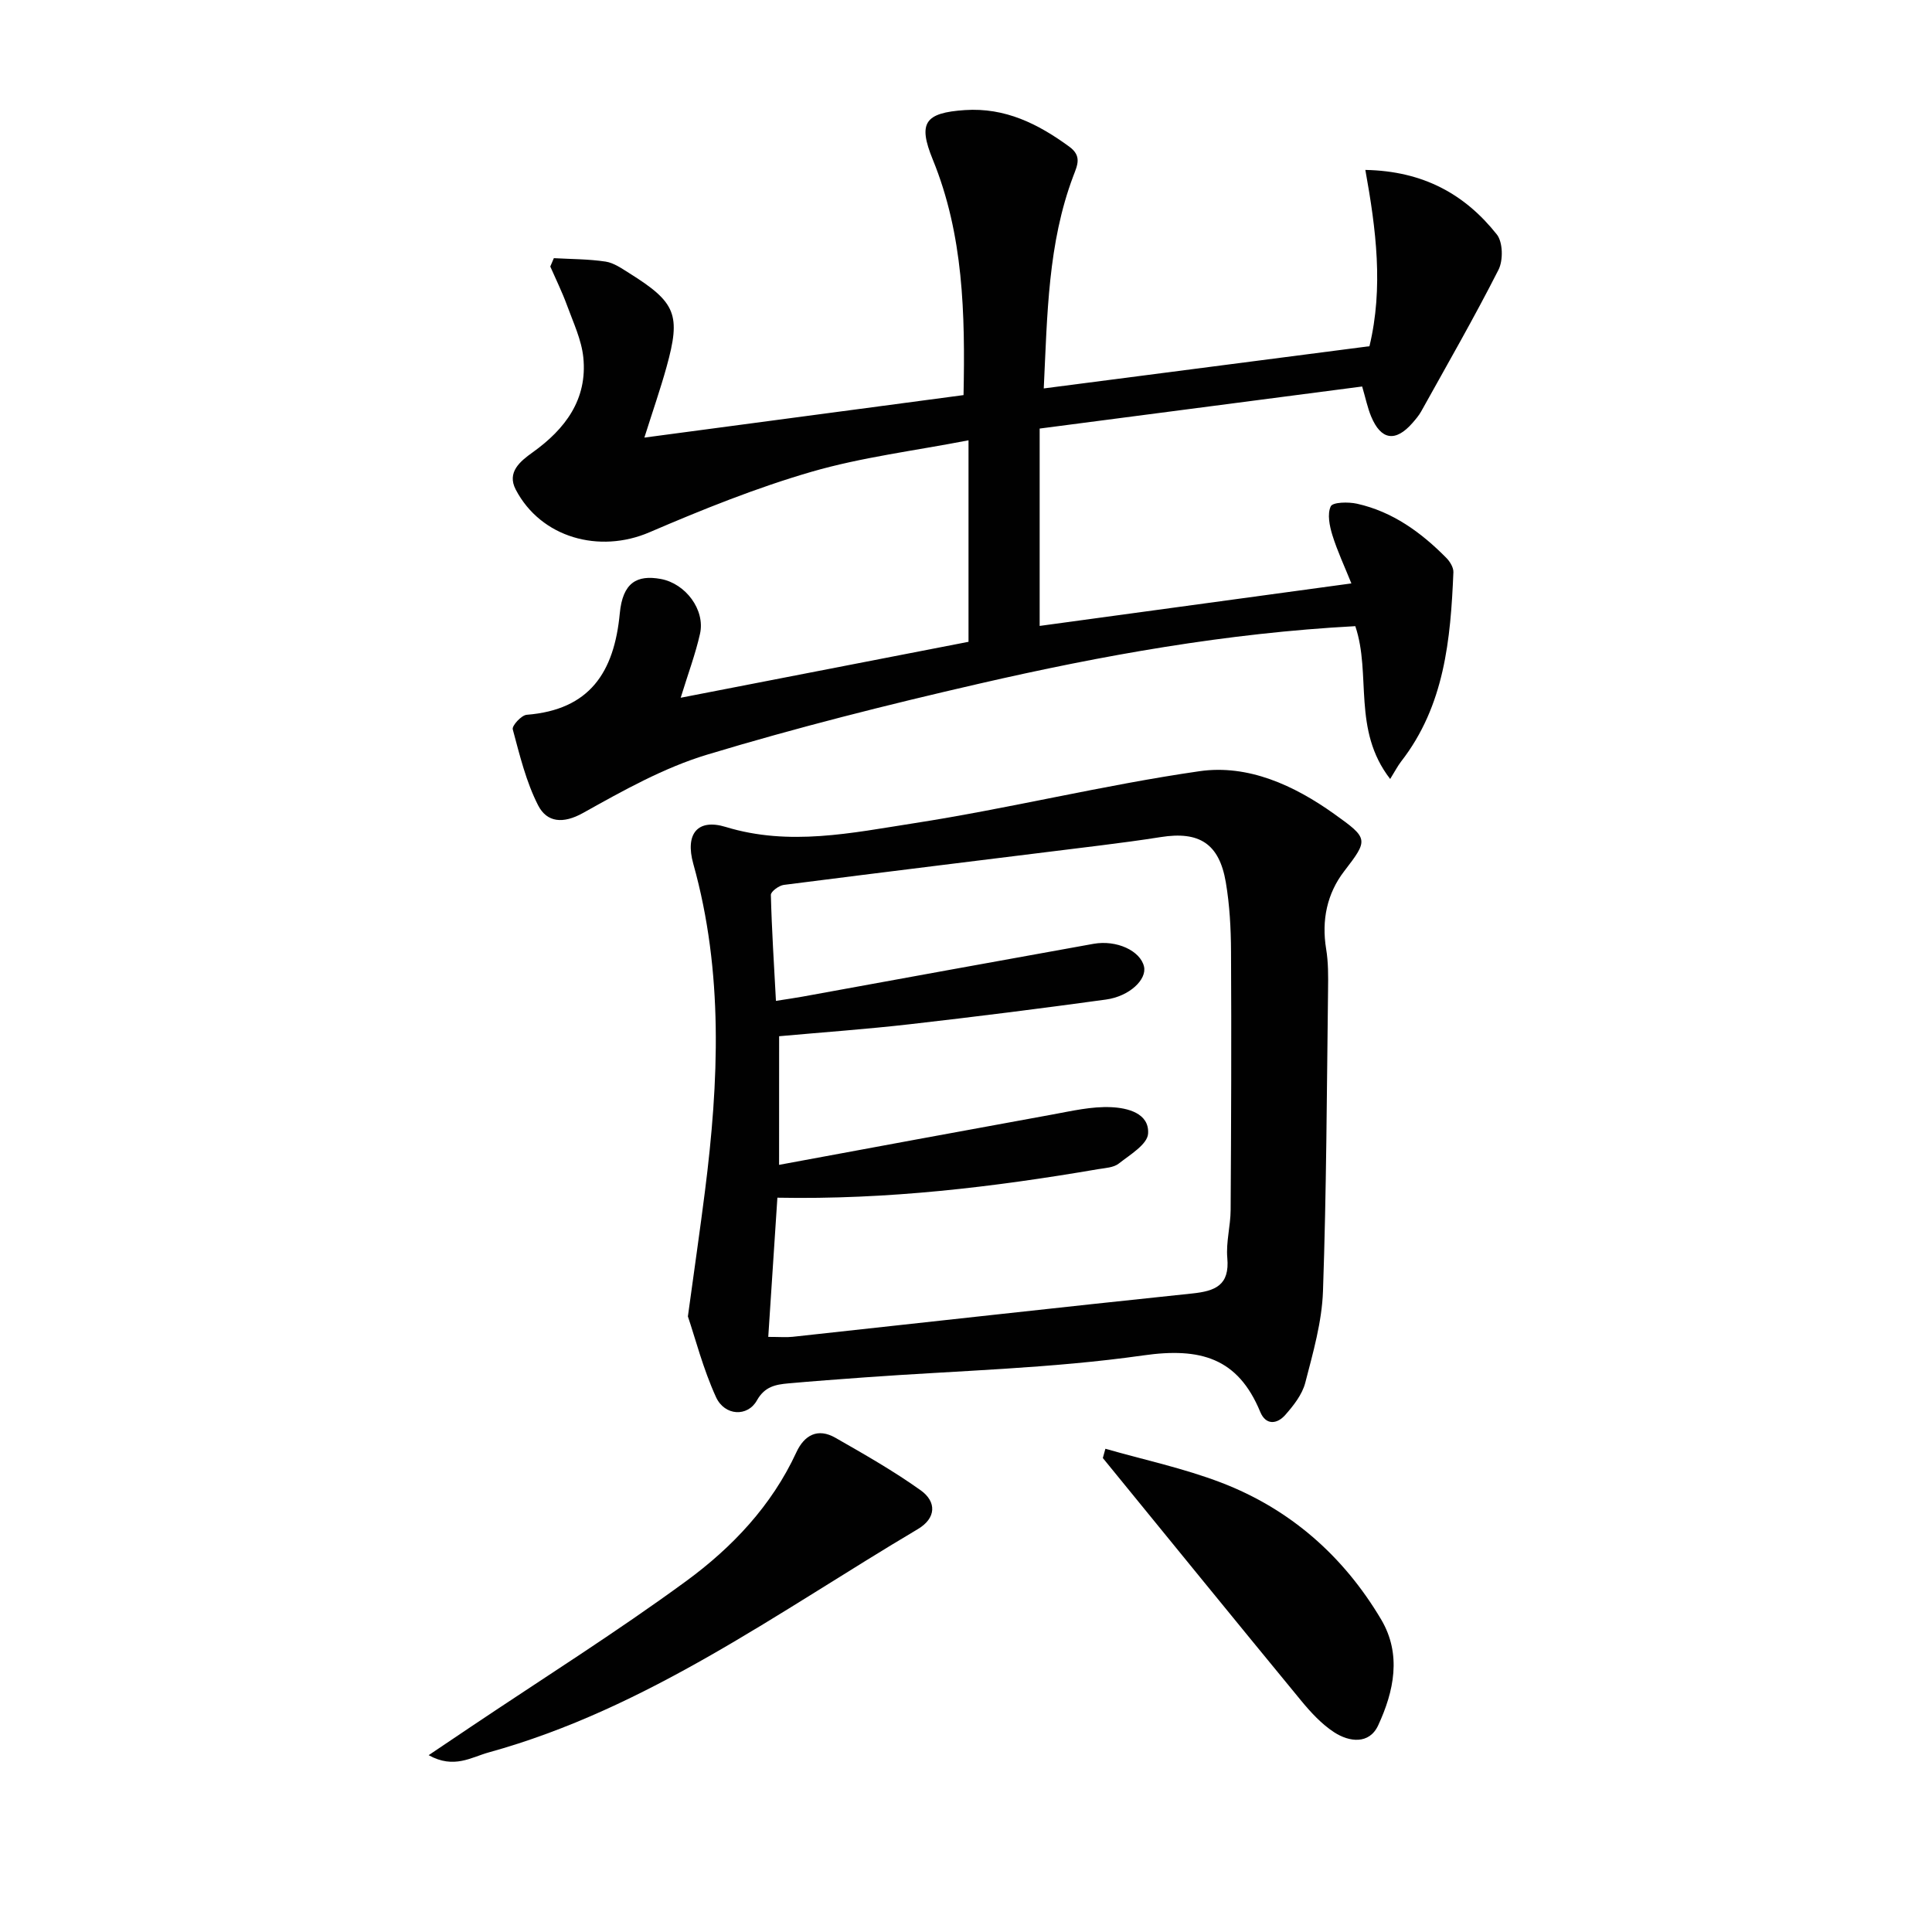 <svg enable-background="new 0 0 400 400" viewBox="0 0 400 400" xmlns="http://www.w3.org/2000/svg"><g fill="#010101"><path d="m215.25 88.73v40.86c21.33-2.91 42.44-5.78 64.54-8.8-1.39-3.46-2.89-6.64-3.93-9.98-.59-1.91-1.1-4.39-.34-5.98.42-.88 3.66-.94 5.44-.54 7.38 1.65 13.28 5.94 18.49 11.22.75.76 1.5 1.99 1.46 2.97-.58 13.89-1.83 27.62-10.83 39.19-.71.92-1.24 1.97-2.26 3.61-7.9-10.18-3.85-21.71-7.22-31.64-26.57 1.42-52.37 6.04-77.92 11.92-18.9 4.34-37.75 9.08-56.3 14.69-8.96 2.71-17.4 7.45-25.64 12.05-4.18 2.34-7.51 1.97-9.32-1.55-2.5-4.88-3.82-10.4-5.26-15.75-.2-.74 1.79-2.92 2.88-3.01 13.06-1.03 18.12-8.8 19.28-21 .6-6.34 3.52-8.03 8.49-7.12 5.13.94 9.23 6.39 8.12 11.35-.94 4.18-2.46 8.23-4 13.24 20.12-3.91 39.74-7.72 59.59-11.58 0-13.67 0-27.07 0-41.72-11.19 2.17-22.1 3.5-32.51 6.52-11.43 3.32-22.58 7.81-33.54 12.52-10.39 4.47-22.48 1.14-27.7-8.85-1.86-3.57.9-5.83 3.49-7.68 6.77-4.84 11.39-10.97 10.51-19.67-.38-3.68-2.09-7.25-3.38-10.8-1-2.73-2.29-5.35-3.46-8.02.25-.58.5-1.15.74-1.73 3.58.2 7.19.18 10.71.71 1.71.26 3.34 1.42 4.88 2.38 9.71 6.07 10.75 8.6 7.74 19.44-1.28 4.61-2.86 9.14-4.59 14.62 22.35-2.98 43.97-5.85 66.08-8.8.34-16.84 0-33.18-6.37-48.77-3.1-7.59-1.68-9.68 6.66-10.24 8.34-.55 15.14 2.85 21.61 7.58 2.64 1.93 1.68 3.82.82 6.09-5.25 13.92-5.37 28.52-6.11 43.96 22.79-2.96 44.93-5.83 67.43-8.74 2.92-12.14 1.37-24.22-.85-36.5 12.05.23 20.65 5.08 27.22 13.36 1.27 1.6 1.34 5.36.35 7.31-5.04 9.93-10.6 19.59-16.01 29.33-.48.86-1.15 1.64-1.8 2.39-3.51 4.01-6.52 3.57-8.56-1.35-.75-1.8-1.14-3.76-1.86-6.2-22.11 2.89-44.25 5.78-66.77 8.71z"/><path d="m142.42 272.55c1.38-10.11 2.53-18 3.53-25.9 2.88-22.72 3.87-45.36-2.41-67.8-1.75-6.27.93-9.41 6.71-7.64 13.17 4.03 26.11 1.23 38.92-.76 19.81-3.07 39.34-7.92 59.17-10.78 10.05-1.45 19.58 2.92 27.84 8.81 7.18 5.12 7.18 5.32 2.11 11.91-3.54 4.6-4.7 10.13-3.73 16.06.46 2.76.44 5.63.4 8.45-.26 20.81-.33 41.63-1.05 62.42-.22 6.37-2.06 12.74-3.67 18.97-.63 2.43-2.42 4.71-4.14 6.66-1.68 1.91-4.01 2.2-5.18-.63-4.62-11.2-12.41-13.38-24.2-11.7-19.05 2.71-38.42 3.15-57.65 4.55-5.3.39-10.61.77-15.91 1.25-2.6.24-4.84.65-6.45 3.52-1.92 3.44-6.65 3.24-8.46-.66-2.7-5.91-4.33-12.32-5.83-16.73zm18.88-31.38c19.1-3.53 37.81-7.01 56.53-10.41 4.05-.74 8.19-1.72 12.23-1.53 3.32.15 7.92 1.21 7.64 5.48-.14 2.22-3.75 4.37-6.08 6.2-1.06.83-2.78.91-4.24 1.15-21.78 3.73-43.66 6.34-66.43 5.91-.63 9.67-1.25 19.15-1.89 28.82 2.42 0 3.76.12 5.06-.02 27.58-2.99 55.14-6.09 82.73-8.97 4.76-.5 7.76-1.69 7.25-7.36-.29-3.26.67-6.61.69-9.92.11-17.83.18-35.65.08-53.48-.02-4.8-.28-9.66-1.08-14.38-1.36-8-5.5-10.62-13.48-9.35-4.1.65-8.21 1.19-12.33 1.71-21.9 2.72-43.81 5.39-65.71 8.19-1 .13-2.69 1.38-2.67 2.07.18 7.2.65 14.39 1.05 21.94 2.59-.41 4.05-.61 5.51-.88 20.07-3.65 40.14-7.33 60.23-10.93 4.82-.86 9.69 1.45 10.46 4.68.64 2.69-2.99 6.19-7.89 6.86-13.49 1.85-27 3.56-40.53 5.1-9.01 1.03-18.06 1.67-27.12 2.49-.01 8.77-.01 17.22-.01 26.63z"/><path d="m88.75 363.39c3.46-2.33 6.12-4.11 8.77-5.9 14.88-9.99 30.08-19.55 44.53-30.13 9.52-6.97 17.72-15.62 22.82-26.66 1.66-3.6 4.45-5.11 8.1-3.02 6 3.43 12.05 6.87 17.66 10.88 3.31 2.37 3.22 5.76-.61 8.03-28.76 17.06-55.95 37.14-88.84 46.23-3.58.98-7.2 3.49-12.43.57z"/><path d="m228.86 299.95c8 2.29 16.21 4.04 23.95 7 14.28 5.47 25.34 15.19 33.14 28.34 4.29 7.24 2.65 14.89-.62 21.94-1.84 3.96-5.97 3.47-9.12 1.41-2.59-1.69-4.81-4.1-6.8-6.51-13.75-16.71-27.4-33.5-41.08-50.26.18-.65.36-1.28.53-1.92z"/></g></svg>